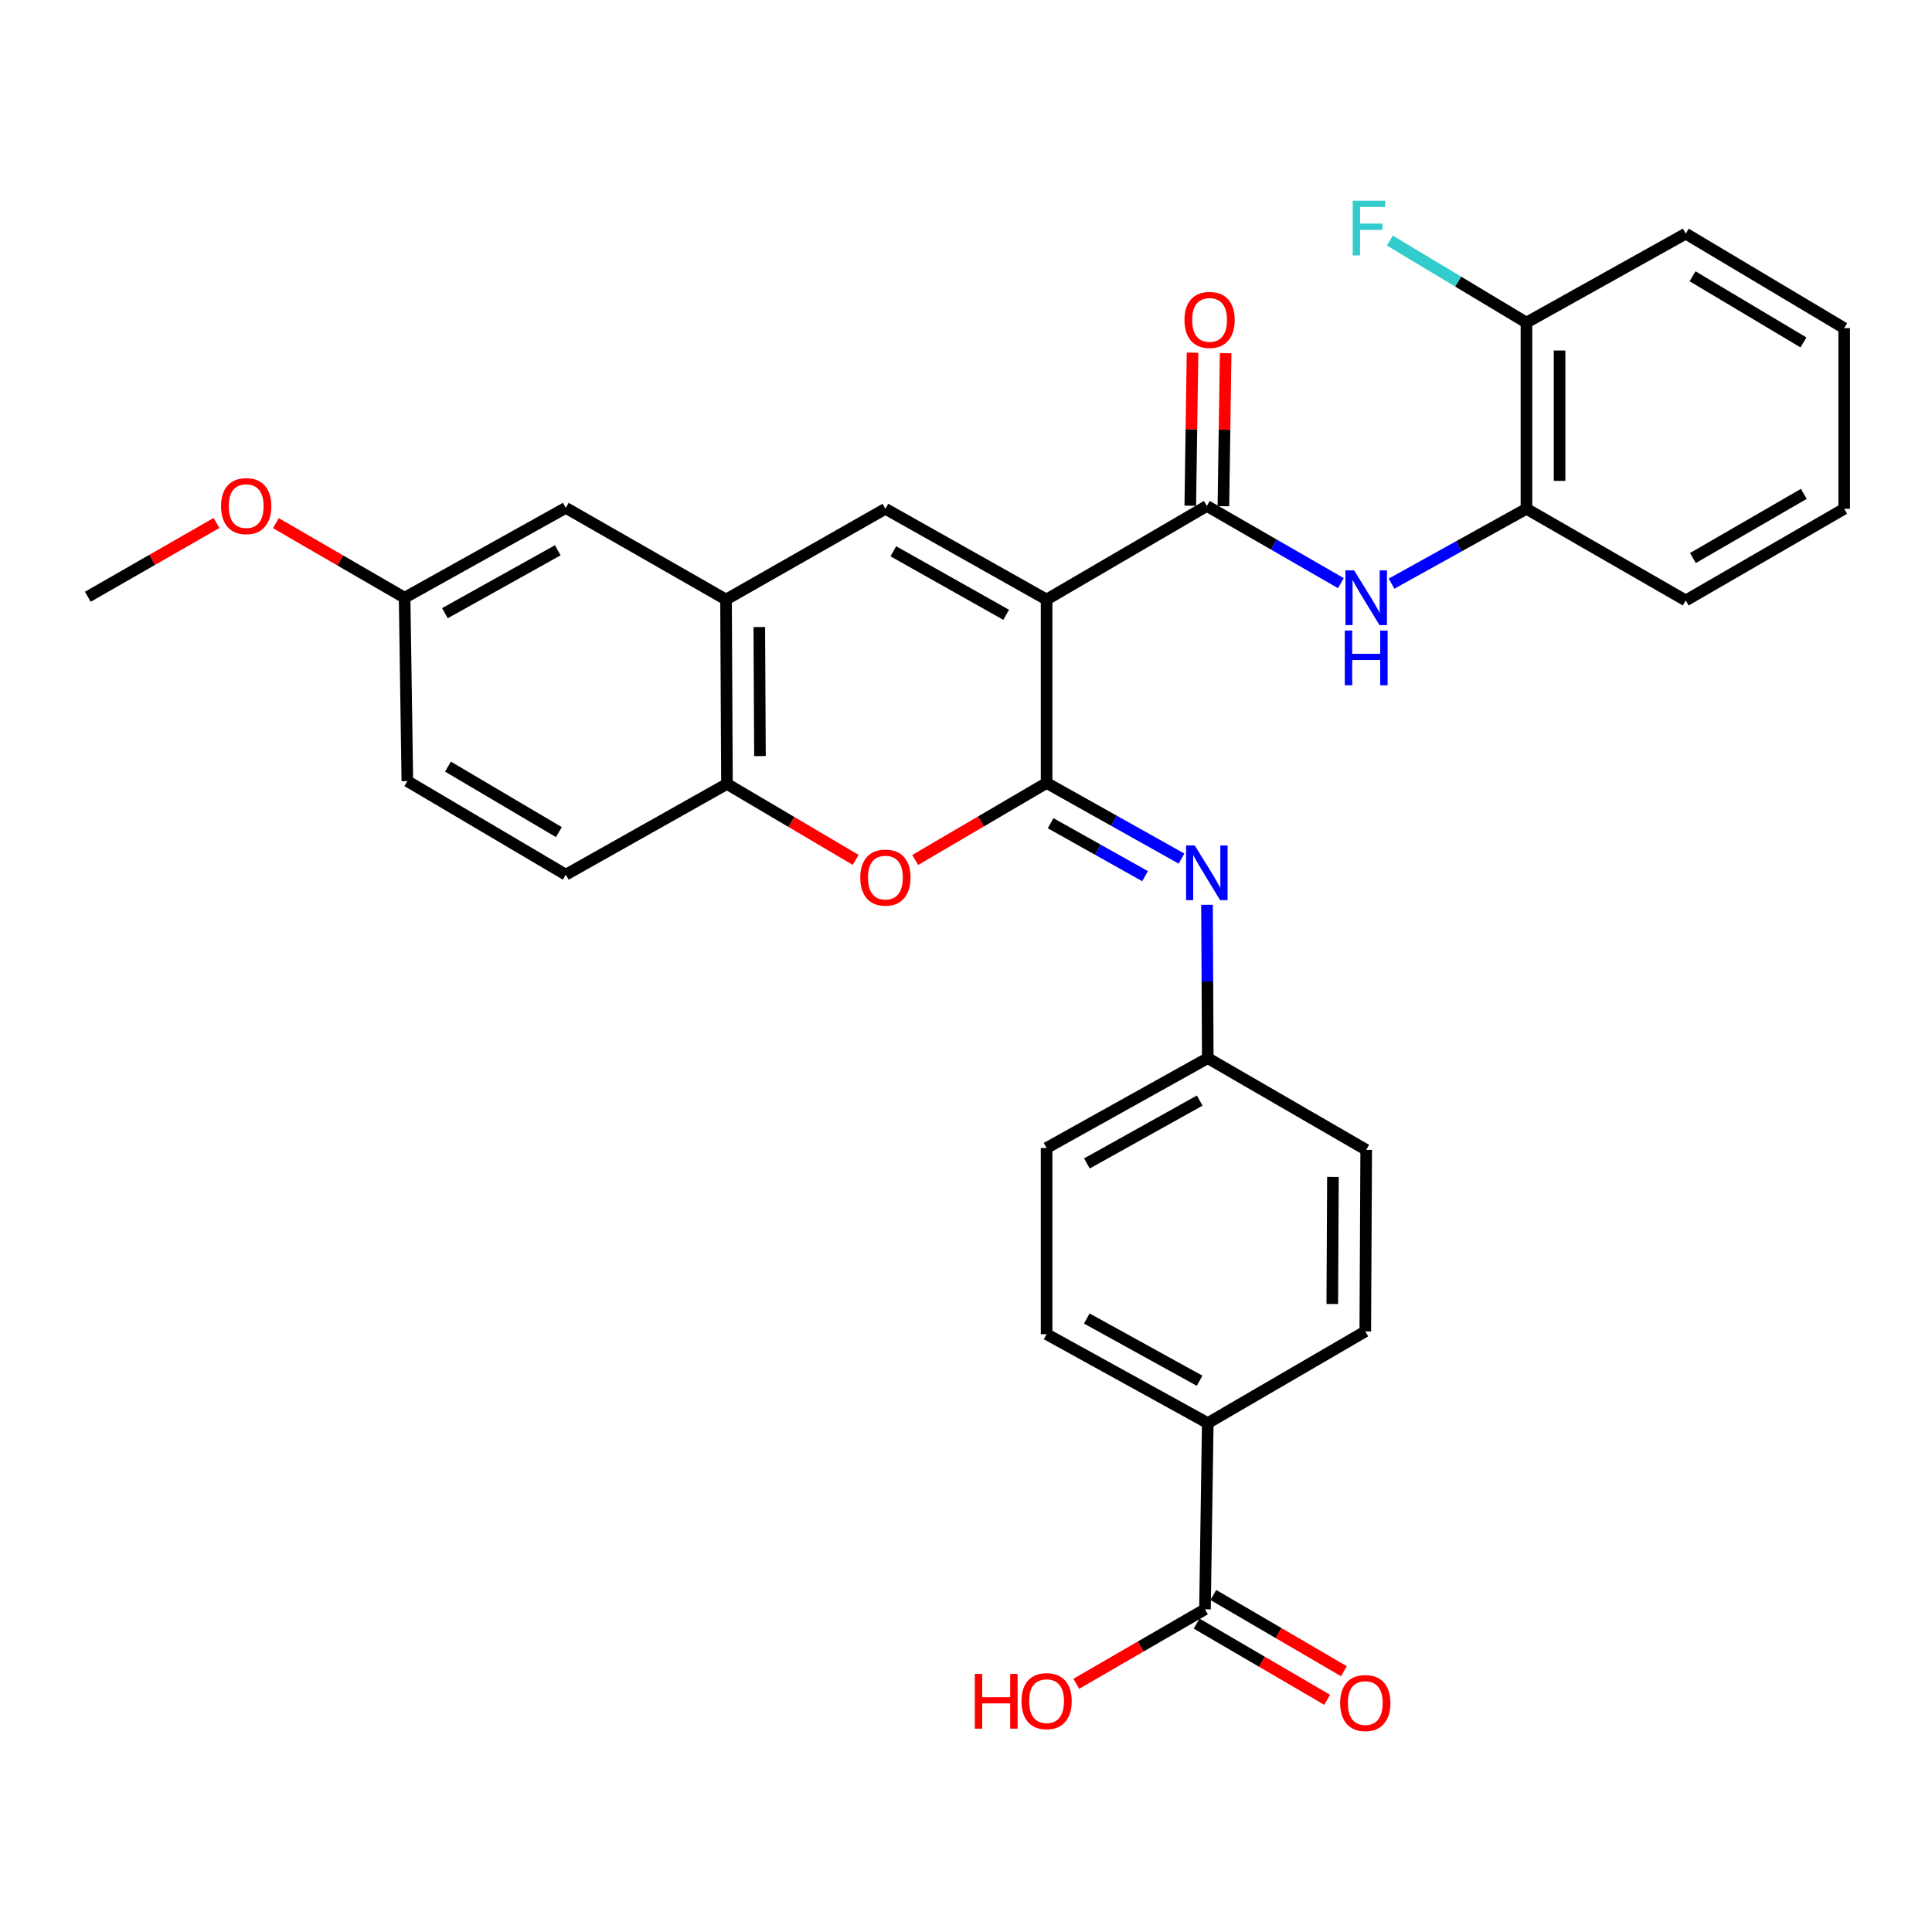 <?xml version='1.0' encoding='iso-8859-1'?>
<svg version='1.1' baseProfile='full'
              xmlns='http://www.w3.org/2000/svg'
                      xmlns:rdkit='http://www.rdkit.org/xml'
                      xmlns:xlink='http://www.w3.org/1999/xlink'
                  xml:space='preserve'
width='1000px' height='1000px' viewBox='0 0 1000 1000'>
<!-- END OF HEADER -->
<rect style='opacity:1.0;fill:#FFFFFF;stroke:none' width='1000' height='1000' x='0' y='0'> </rect>
<path class='bond-0' d='M 541.715,310.325 L 541.715,405.264' style='fill:none;fill-rule:evenodd;stroke:#000000;stroke-width:6px;stroke-linecap:butt;stroke-linejoin:miter;stroke-opacity:1' />
<path class='bond-1' d='M 541.715,310.325 L 624.658,261.883' style='fill:none;fill-rule:evenodd;stroke:#000000;stroke-width:6px;stroke-linecap:butt;stroke-linejoin:miter;stroke-opacity:1' />
<path class='bond-2' d='M 541.715,310.325 L 458.285,263.35' style='fill:none;fill-rule:evenodd;stroke:#000000;stroke-width:6px;stroke-linecap:butt;stroke-linejoin:miter;stroke-opacity:1' />
<path class='bond-2' d='M 520.786,318.223 L 462.385,285.341' style='fill:none;fill-rule:evenodd;stroke:#000000;stroke-width:6px;stroke-linecap:butt;stroke-linejoin:miter;stroke-opacity:1' />
<path class='bond-3' d='M 541.715,405.264 L 507.709,425.195' style='fill:none;fill-rule:evenodd;stroke:#000000;stroke-width:6px;stroke-linecap:butt;stroke-linejoin:miter;stroke-opacity:1' />
<path class='bond-3' d='M 507.709,425.195 L 473.703,445.127' style='fill:none;fill-rule:evenodd;stroke:#FF0000;stroke-width:6px;stroke-linecap:butt;stroke-linejoin:miter;stroke-opacity:1' />
<path class='bond-4' d='M 541.715,405.264 L 576.628,424.836' style='fill:none;fill-rule:evenodd;stroke:#000000;stroke-width:6px;stroke-linecap:butt;stroke-linejoin:miter;stroke-opacity:1' />
<path class='bond-4' d='M 576.628,424.836 L 611.541,444.409' style='fill:none;fill-rule:evenodd;stroke:#0000FF;stroke-width:6px;stroke-linecap:butt;stroke-linejoin:miter;stroke-opacity:1' />
<path class='bond-4' d='M 543.802,426.096 L 568.241,439.797' style='fill:none;fill-rule:evenodd;stroke:#000000;stroke-width:6px;stroke-linecap:butt;stroke-linejoin:miter;stroke-opacity:1' />
<path class='bond-4' d='M 568.241,439.797 L 592.68,453.497' style='fill:none;fill-rule:evenodd;stroke:#0000FF;stroke-width:6px;stroke-linecap:butt;stroke-linejoin:miter;stroke-opacity:1' />
<path class='bond-6' d='M 624.658,261.883 L 659.341,281.855' style='fill:none;fill-rule:evenodd;stroke:#000000;stroke-width:6px;stroke-linecap:butt;stroke-linejoin:miter;stroke-opacity:1' />
<path class='bond-6' d='M 659.341,281.855 L 694.025,301.827' style='fill:none;fill-rule:evenodd;stroke:#0000FF;stroke-width:6px;stroke-linecap:butt;stroke-linejoin:miter;stroke-opacity:1' />
<path class='bond-11' d='M 633.233,262.009 L 633.816,222.405' style='fill:none;fill-rule:evenodd;stroke:#000000;stroke-width:6px;stroke-linecap:butt;stroke-linejoin:miter;stroke-opacity:1' />
<path class='bond-11' d='M 633.816,222.405 L 634.399,182.801' style='fill:none;fill-rule:evenodd;stroke:#FF0000;stroke-width:6px;stroke-linecap:butt;stroke-linejoin:miter;stroke-opacity:1' />
<path class='bond-11' d='M 616.084,261.757 L 616.667,222.152' style='fill:none;fill-rule:evenodd;stroke:#000000;stroke-width:6px;stroke-linecap:butt;stroke-linejoin:miter;stroke-opacity:1' />
<path class='bond-11' d='M 616.667,222.152 L 617.25,182.548' style='fill:none;fill-rule:evenodd;stroke:#FF0000;stroke-width:6px;stroke-linecap:butt;stroke-linejoin:miter;stroke-opacity:1' />
<path class='bond-5' d='M 458.285,263.35 L 375.79,310.325' style='fill:none;fill-rule:evenodd;stroke:#000000;stroke-width:6px;stroke-linecap:butt;stroke-linejoin:miter;stroke-opacity:1' />
<path class='bond-31' d='M 442.905,445.085 L 409.59,425.422' style='fill:none;fill-rule:evenodd;stroke:#FF0000;stroke-width:6px;stroke-linecap:butt;stroke-linejoin:miter;stroke-opacity:1' />
<path class='bond-31' d='M 409.59,425.422 L 376.276,405.76' style='fill:none;fill-rule:evenodd;stroke:#000000;stroke-width:6px;stroke-linecap:butt;stroke-linejoin:miter;stroke-opacity:1' />
<path class='bond-15' d='M 624.742,468.32 L 624.943,508.006' style='fill:none;fill-rule:evenodd;stroke:#0000FF;stroke-width:6px;stroke-linecap:butt;stroke-linejoin:miter;stroke-opacity:1' />
<path class='bond-15' d='M 624.943,508.006 L 625.144,547.693' style='fill:none;fill-rule:evenodd;stroke:#000000;stroke-width:6px;stroke-linecap:butt;stroke-linejoin:miter;stroke-opacity:1' />
<path class='bond-7' d='M 375.79,310.325 L 376.276,405.76' style='fill:none;fill-rule:evenodd;stroke:#000000;stroke-width:6px;stroke-linecap:butt;stroke-linejoin:miter;stroke-opacity:1' />
<path class='bond-7' d='M 393.013,324.553 L 393.353,391.357' style='fill:none;fill-rule:evenodd;stroke:#000000;stroke-width:6px;stroke-linecap:butt;stroke-linejoin:miter;stroke-opacity:1' />
<path class='bond-12' d='M 375.79,310.325 L 292.856,262.864' style='fill:none;fill-rule:evenodd;stroke:#000000;stroke-width:6px;stroke-linecap:butt;stroke-linejoin:miter;stroke-opacity:1' />
<path class='bond-9' d='M 720.256,302.105 L 755.172,282.728' style='fill:none;fill-rule:evenodd;stroke:#0000FF;stroke-width:6px;stroke-linecap:butt;stroke-linejoin:miter;stroke-opacity:1' />
<path class='bond-9' d='M 755.172,282.728 L 790.088,263.35' style='fill:none;fill-rule:evenodd;stroke:#000000;stroke-width:6px;stroke-linecap:butt;stroke-linejoin:miter;stroke-opacity:1' />
<path class='bond-16' d='M 376.276,405.76 L 292.856,452.734' style='fill:none;fill-rule:evenodd;stroke:#000000;stroke-width:6px;stroke-linecap:butt;stroke-linejoin:miter;stroke-opacity:1' />
<path class='bond-8' d='M 623.696,832.968 L 625.144,736.59' style='fill:none;fill-rule:evenodd;stroke:#000000;stroke-width:6px;stroke-linecap:butt;stroke-linejoin:miter;stroke-opacity:1' />
<path class='bond-13' d='M 619.372,840.374 L 653.157,860.099' style='fill:none;fill-rule:evenodd;stroke:#000000;stroke-width:6px;stroke-linecap:butt;stroke-linejoin:miter;stroke-opacity:1' />
<path class='bond-13' d='M 653.157,860.099 L 686.942,879.824' style='fill:none;fill-rule:evenodd;stroke:#FF0000;stroke-width:6px;stroke-linecap:butt;stroke-linejoin:miter;stroke-opacity:1' />
<path class='bond-13' d='M 628.019,825.563 L 661.805,845.288' style='fill:none;fill-rule:evenodd;stroke:#000000;stroke-width:6px;stroke-linecap:butt;stroke-linejoin:miter;stroke-opacity:1' />
<path class='bond-13' d='M 661.805,845.288 L 695.59,865.012' style='fill:none;fill-rule:evenodd;stroke:#FF0000;stroke-width:6px;stroke-linecap:butt;stroke-linejoin:miter;stroke-opacity:1' />
<path class='bond-20' d='M 623.696,832.968 L 590.389,852.25' style='fill:none;fill-rule:evenodd;stroke:#000000;stroke-width:6px;stroke-linecap:butt;stroke-linejoin:miter;stroke-opacity:1' />
<path class='bond-20' d='M 590.389,852.25 L 557.083,871.532' style='fill:none;fill-rule:evenodd;stroke:#FF0000;stroke-width:6px;stroke-linecap:butt;stroke-linejoin:miter;stroke-opacity:1' />
<path class='bond-14' d='M 790.088,263.35 L 790.088,166.972' style='fill:none;fill-rule:evenodd;stroke:#000000;stroke-width:6px;stroke-linecap:butt;stroke-linejoin:miter;stroke-opacity:1' />
<path class='bond-14' d='M 807.239,248.894 L 807.239,181.429' style='fill:none;fill-rule:evenodd;stroke:#000000;stroke-width:6px;stroke-linecap:butt;stroke-linejoin:miter;stroke-opacity:1' />
<path class='bond-26' d='M 790.088,263.35 L 872.545,310.801' style='fill:none;fill-rule:evenodd;stroke:#000000;stroke-width:6px;stroke-linecap:butt;stroke-linejoin:miter;stroke-opacity:1' />
<path class='bond-10' d='M 625.144,736.59 L 541.715,690.569' style='fill:none;fill-rule:evenodd;stroke:#000000;stroke-width:6px;stroke-linecap:butt;stroke-linejoin:miter;stroke-opacity:1' />
<path class='bond-10' d='M 620.914,714.669 L 562.513,682.454' style='fill:none;fill-rule:evenodd;stroke:#000000;stroke-width:6px;stroke-linecap:butt;stroke-linejoin:miter;stroke-opacity:1' />
<path class='bond-33' d='M 625.144,736.59 L 706.668,689.13' style='fill:none;fill-rule:evenodd;stroke:#000000;stroke-width:6px;stroke-linecap:butt;stroke-linejoin:miter;stroke-opacity:1' />
<path class='bond-19' d='M 292.856,262.864 L 209.426,309.381' style='fill:none;fill-rule:evenodd;stroke:#000000;stroke-width:6px;stroke-linecap:butt;stroke-linejoin:miter;stroke-opacity:1' />
<path class='bond-19' d='M 288.693,284.822 L 230.293,317.384' style='fill:none;fill-rule:evenodd;stroke:#000000;stroke-width:6px;stroke-linecap:butt;stroke-linejoin:miter;stroke-opacity:1' />
<path class='bond-21' d='M 790.088,166.972 L 754.734,145.749' style='fill:none;fill-rule:evenodd;stroke:#000000;stroke-width:6px;stroke-linecap:butt;stroke-linejoin:miter;stroke-opacity:1' />
<path class='bond-21' d='M 754.734,145.749 L 719.38,124.526' style='fill:none;fill-rule:evenodd;stroke:#33CCCC;stroke-width:6px;stroke-linecap:butt;stroke-linejoin:miter;stroke-opacity:1' />
<path class='bond-27' d='M 790.088,166.972 L 872.545,120.931' style='fill:none;fill-rule:evenodd;stroke:#000000;stroke-width:6px;stroke-linecap:butt;stroke-linejoin:miter;stroke-opacity:1' />
<path class='bond-22' d='M 625.144,547.693 L 707.144,595.153' style='fill:none;fill-rule:evenodd;stroke:#000000;stroke-width:6px;stroke-linecap:butt;stroke-linejoin:miter;stroke-opacity:1' />
<path class='bond-23' d='M 625.144,547.693 L 541.715,594.19' style='fill:none;fill-rule:evenodd;stroke:#000000;stroke-width:6px;stroke-linecap:butt;stroke-linejoin:miter;stroke-opacity:1' />
<path class='bond-23' d='M 620.979,569.648 L 562.579,602.197' style='fill:none;fill-rule:evenodd;stroke:#000000;stroke-width:6px;stroke-linecap:butt;stroke-linejoin:miter;stroke-opacity:1' />
<path class='bond-32' d='M 292.856,452.734 L 210.846,404.302' style='fill:none;fill-rule:evenodd;stroke:#000000;stroke-width:6px;stroke-linecap:butt;stroke-linejoin:miter;stroke-opacity:1' />
<path class='bond-32' d='M 289.276,430.701 L 231.869,396.799' style='fill:none;fill-rule:evenodd;stroke:#000000;stroke-width:6px;stroke-linecap:butt;stroke-linejoin:miter;stroke-opacity:1' />
<path class='bond-17' d='M 541.715,690.569 L 541.715,594.19' style='fill:none;fill-rule:evenodd;stroke:#000000;stroke-width:6px;stroke-linecap:butt;stroke-linejoin:miter;stroke-opacity:1' />
<path class='bond-18' d='M 706.668,689.13 L 707.144,595.153' style='fill:none;fill-rule:evenodd;stroke:#000000;stroke-width:6px;stroke-linecap:butt;stroke-linejoin:miter;stroke-opacity:1' />
<path class='bond-18' d='M 689.589,674.946 L 689.922,609.162' style='fill:none;fill-rule:evenodd;stroke:#000000;stroke-width:6px;stroke-linecap:butt;stroke-linejoin:miter;stroke-opacity:1' />
<path class='bond-24' d='M 209.426,309.381 L 210.846,404.302' style='fill:none;fill-rule:evenodd;stroke:#000000;stroke-width:6px;stroke-linecap:butt;stroke-linejoin:miter;stroke-opacity:1' />
<path class='bond-25' d='M 209.426,309.381 L 176.111,290.083' style='fill:none;fill-rule:evenodd;stroke:#000000;stroke-width:6px;stroke-linecap:butt;stroke-linejoin:miter;stroke-opacity:1' />
<path class='bond-25' d='M 176.111,290.083 L 142.795,270.785' style='fill:none;fill-rule:evenodd;stroke:#FF0000;stroke-width:6px;stroke-linecap:butt;stroke-linejoin:miter;stroke-opacity:1' />
<path class='bond-28' d='M 112.064,270.692 L 78.759,289.789' style='fill:none;fill-rule:evenodd;stroke:#FF0000;stroke-width:6px;stroke-linecap:butt;stroke-linejoin:miter;stroke-opacity:1' />
<path class='bond-28' d='M 78.759,289.789 L 45.455,308.886' style='fill:none;fill-rule:evenodd;stroke:#000000;stroke-width:6px;stroke-linecap:butt;stroke-linejoin:miter;stroke-opacity:1' />
<path class='bond-29' d='M 872.545,310.801 L 954.545,263.35' style='fill:none;fill-rule:evenodd;stroke:#000000;stroke-width:6px;stroke-linecap:butt;stroke-linejoin:miter;stroke-opacity:1' />
<path class='bond-29' d='M 876.255,288.839 L 933.655,255.623' style='fill:none;fill-rule:evenodd;stroke:#000000;stroke-width:6px;stroke-linecap:butt;stroke-linejoin:miter;stroke-opacity:1' />
<path class='bond-34' d='M 872.545,120.931 L 954.545,169.85' style='fill:none;fill-rule:evenodd;stroke:#000000;stroke-width:6px;stroke-linecap:butt;stroke-linejoin:miter;stroke-opacity:1' />
<path class='bond-34' d='M 876.059,142.998 L 933.459,177.241' style='fill:none;fill-rule:evenodd;stroke:#000000;stroke-width:6px;stroke-linecap:butt;stroke-linejoin:miter;stroke-opacity:1' />
<path class='bond-30' d='M 954.545,263.35 L 954.545,169.85' style='fill:none;fill-rule:evenodd;stroke:#000000;stroke-width:6px;stroke-linecap:butt;stroke-linejoin:miter;stroke-opacity:1' />
<path  class='atom-4' d='M 445.285 454.243
Q 445.285 447.443, 448.645 443.643
Q 452.005 439.843, 458.285 439.843
Q 464.565 439.843, 467.925 443.643
Q 471.285 447.443, 471.285 454.243
Q 471.285 461.123, 467.885 465.043
Q 464.485 468.923, 458.285 468.923
Q 452.045 468.923, 448.645 465.043
Q 445.285 461.163, 445.285 454.243
M 458.285 465.723
Q 462.605 465.723, 464.925 462.843
Q 467.285 459.923, 467.285 454.243
Q 467.285 448.683, 464.925 445.883
Q 462.605 443.043, 458.285 443.043
Q 453.965 443.043, 451.605 445.843
Q 449.285 448.643, 449.285 454.243
Q 449.285 459.963, 451.605 462.843
Q 453.965 465.723, 458.285 465.723
' fill='#FF0000'/>
<path  class='atom-5' d='M 618.398 437.602
L 627.678 452.602
Q 628.598 454.082, 630.078 456.762
Q 631.558 459.442, 631.638 459.602
L 631.638 437.602
L 635.398 437.602
L 635.398 465.922
L 631.518 465.922
L 621.558 449.522
Q 620.398 447.602, 619.158 445.402
Q 617.958 443.202, 617.598 442.522
L 617.598 465.922
L 613.918 465.922
L 613.918 437.602
L 618.398 437.602
' fill='#0000FF'/>
<path  class='atom-7' d='M 700.884 295.221
L 710.164 310.221
Q 711.084 311.701, 712.564 314.381
Q 714.044 317.061, 714.124 317.221
L 714.124 295.221
L 717.884 295.221
L 717.884 323.541
L 714.004 323.541
L 704.044 307.141
Q 702.884 305.221, 701.644 303.021
Q 700.444 300.821, 700.084 300.141
L 700.084 323.541
L 696.404 323.541
L 696.404 295.221
L 700.884 295.221
' fill='#0000FF'/>
<path  class='atom-7' d='M 696.064 326.373
L 699.904 326.373
L 699.904 338.413
L 714.384 338.413
L 714.384 326.373
L 718.224 326.373
L 718.224 354.693
L 714.384 354.693
L 714.384 341.613
L 699.904 341.613
L 699.904 354.693
L 696.064 354.693
L 696.064 326.373
' fill='#0000FF'/>
<path  class='atom-12' d='M 613.078 165.585
Q 613.078 158.785, 616.438 154.985
Q 619.798 151.185, 626.078 151.185
Q 632.358 151.185, 635.718 154.985
Q 639.078 158.785, 639.078 165.585
Q 639.078 172.465, 635.678 176.385
Q 632.278 180.265, 626.078 180.265
Q 619.838 180.265, 616.438 176.385
Q 613.078 172.505, 613.078 165.585
M 626.078 177.065
Q 630.398 177.065, 632.718 174.185
Q 635.078 171.265, 635.078 165.585
Q 635.078 160.025, 632.718 157.225
Q 630.398 154.385, 626.078 154.385
Q 621.758 154.385, 619.398 157.185
Q 617.078 159.985, 617.078 165.585
Q 617.078 171.305, 619.398 174.185
Q 621.758 177.065, 626.078 177.065
' fill='#FF0000'/>
<path  class='atom-14' d='M 693.668 881.49
Q 693.668 874.69, 697.028 870.89
Q 700.388 867.09, 706.668 867.09
Q 712.948 867.09, 716.308 870.89
Q 719.668 874.69, 719.668 881.49
Q 719.668 888.37, 716.268 892.29
Q 712.868 896.17, 706.668 896.17
Q 700.428 896.17, 697.028 892.29
Q 693.668 888.41, 693.668 881.49
M 706.668 892.97
Q 710.988 892.97, 713.308 890.09
Q 715.668 887.17, 715.668 881.49
Q 715.668 875.93, 713.308 873.13
Q 710.988 870.29, 706.668 870.29
Q 702.348 870.29, 699.988 873.09
Q 697.668 875.89, 697.668 881.49
Q 697.668 887.21, 699.988 890.09
Q 702.348 892.97, 706.668 892.97
' fill='#FF0000'/>
<path  class='atom-21' d='M 504.555 866.429
L 508.395 866.429
L 508.395 878.469
L 522.875 878.469
L 522.875 866.429
L 526.715 866.429
L 526.715 894.749
L 522.875 894.749
L 522.875 881.669
L 508.395 881.669
L 508.395 894.749
L 504.555 894.749
L 504.555 866.429
' fill='#FF0000'/>
<path  class='atom-21' d='M 528.715 880.509
Q 528.715 873.709, 532.075 869.909
Q 535.435 866.109, 541.715 866.109
Q 547.995 866.109, 551.355 869.909
Q 554.715 873.709, 554.715 880.509
Q 554.715 887.389, 551.315 891.309
Q 547.915 895.189, 541.715 895.189
Q 535.475 895.189, 532.075 891.309
Q 528.715 887.429, 528.715 880.509
M 541.715 891.989
Q 546.035 891.989, 548.355 889.109
Q 550.715 886.189, 550.715 880.509
Q 550.715 874.949, 548.355 872.149
Q 546.035 869.309, 541.715 869.309
Q 537.395 869.309, 535.035 872.109
Q 532.715 874.909, 532.715 880.509
Q 532.715 886.229, 535.035 889.109
Q 537.395 891.989, 541.715 891.989
' fill='#FF0000'/>
<path  class='atom-22' d='M 700.163 103.884
L 717.003 103.884
L 717.003 107.124
L 703.963 107.124
L 703.963 115.724
L 715.563 115.724
L 715.563 119.004
L 703.963 119.004
L 703.963 132.204
L 700.163 132.204
L 700.163 103.884
' fill='#33CCCC'/>
<path  class='atom-26' d='M 114.426 261.963
Q 114.426 255.163, 117.786 251.363
Q 121.146 247.563, 127.426 247.563
Q 133.706 247.563, 137.066 251.363
Q 140.426 255.163, 140.426 261.963
Q 140.426 268.843, 137.026 272.763
Q 133.626 276.643, 127.426 276.643
Q 121.186 276.643, 117.786 272.763
Q 114.426 268.883, 114.426 261.963
M 127.426 273.443
Q 131.746 273.443, 134.066 270.563
Q 136.426 267.643, 136.426 261.963
Q 136.426 256.403, 134.066 253.603
Q 131.746 250.763, 127.426 250.763
Q 123.106 250.763, 120.746 253.563
Q 118.426 256.363, 118.426 261.963
Q 118.426 267.683, 120.746 270.563
Q 123.106 273.443, 127.426 273.443
' fill='#FF0000'/>
</svg>

